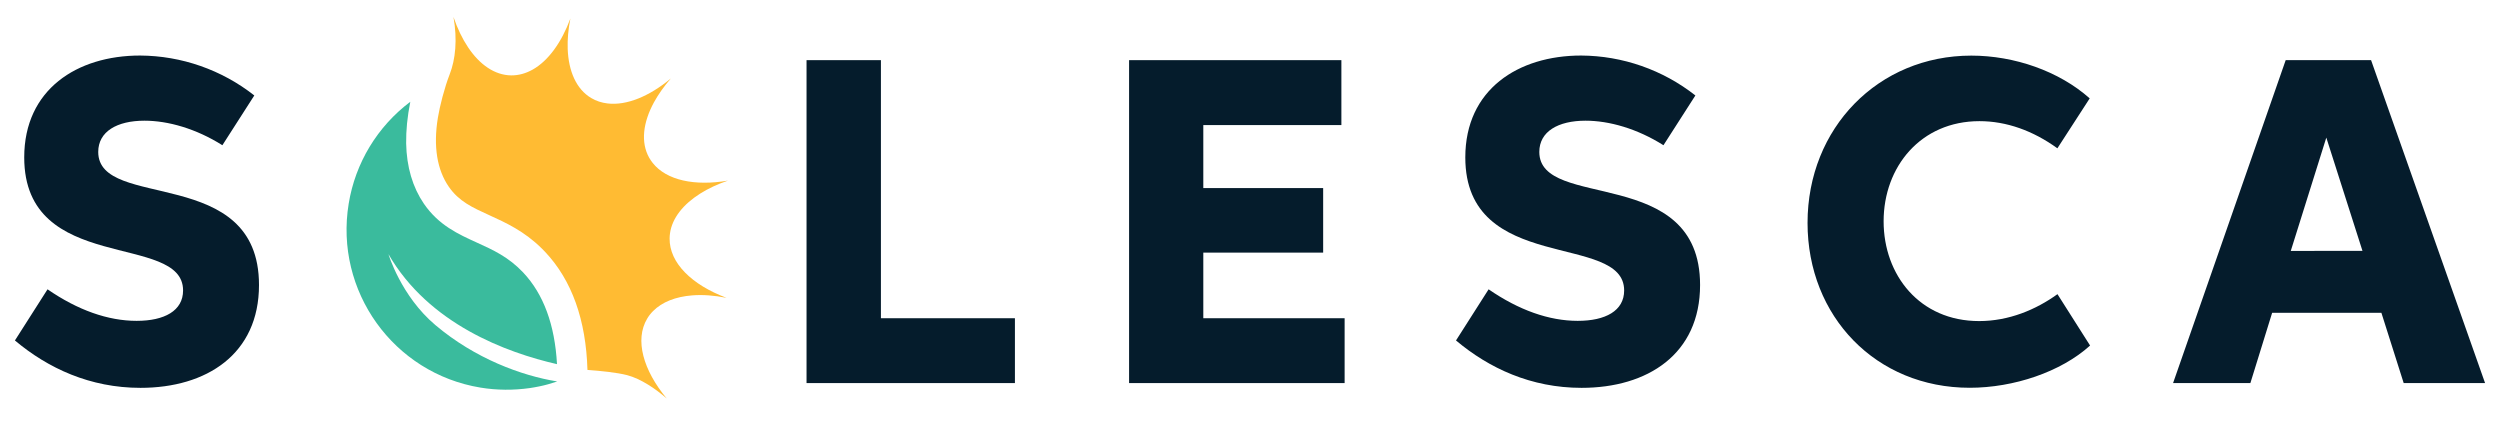 <?xml version="1.0" encoding="UTF-8"?>
<svg id="Layer_1" xmlns="http://www.w3.org/2000/svg" xmlns:xlink="http://www.w3.org/1999/xlink" xmlns:svg="http://www.w3.org/2000/svg" xmlns:sodipodi="http://sodipodi.sourceforge.net/DTD/sodipodi-0.dtd" xmlns:inkscape="http://www.inkscape.org/namespaces/inkscape" version="1.1" viewBox="0 0 3250 580">
  <!-- Generator: Adobe Illustrator 29.3.1, SVG Export Plug-In . SVG Version: 2.1.0 Build 151)  -->
  <defs>
    <style>
      .st0 {
        fill: #051c2c;
      }

      .st1 {
        fill: #fb3;
      }

      .st2 {
        fill: #3abb9d;
      }
    </style>
  </defs>
  <sodipodi:namedview id="namedview23" bordercolor="#666666" borderopacity="1.0" inkscape:current-layer="Layer_1" inkscape:cx="1859.201" inkscape:cy="999.07869" inkscape:pagecheckerboard="0" inkscape:pageopacity="0.0" inkscape:pageshadow="2" inkscape:window-height="992" inkscape:window-maximized="1" inkscape:window-width="1920" inkscape:window-x="-8" inkscape:window-y="-8" inkscape:zoom="0.28426189" pagecolor="#ffffff" showgrid="false"/>
  <g>
    <path id="path6" class="st0" d="M177.7,417.1c35.9,0,60.3-13,60.3-39.5,0-76.1-206.5-20.1-206.5-173,0-88.3,68.7-132.4,150.6-132.4,53.9.3,106.2,18.6,148.5,51.9l-41.5,64.7c-34.3-21.6-70.7-31.9-101.3-31.9-35.7,0-60.1,14.1-60.1,40.6,0,76.8,209,15.9,209,173,0,90-68.3,133.7-154.1,133.7-65.5,0-120.3-25.5-163.2-61.6l42.4-66.5c39.3,27.1,78.6,41,115.9,41Z"/>
    <path id="path10" class="st0" d="M1048.5,78.2h96.7v335.5h174.2v84.3h-270.9V78.2h0Z"/>
    <path id="path12" class="st0" d="M1467.8,78.2h276v84.4h-179.5v81.9h155.8v83.9h-155.8v85.3h183.7v84.3h-280.2V78.2Z"/>
    <path id="path14" class="st0" d="M2051.1,417.1c35.9,0,60.3-13,60.3-39.5,0-76.1-206.5-20.1-206.5-173,0-88.3,68.7-132.4,150.6-132.4,53.9.3,106.2,18.6,148.5,51.9l-41.5,64.7c-34.2-21.6-70.6-31.9-101.3-31.9-35.7,0-60.1,14.1-60.1,40.6,0,76.8,209,15.9,209,173,0,90-68.3,133.7-154.1,133.7-65.6,0-120.3-25.5-163.2-61.6l42.4-66.5c39.3,27.1,78.6,41,115.9,41Z"/>
    <path id="path16" class="st0" d="M2717.1,449.2c-38,34.4-99.4,54.9-156.5,54.9-121.7,0-210.8-92.5-210.8-214.3,0-123.5,92-217.5,212.9-217.5,55.8,0,114.1,20.1,153.9,55.6l-42,64.9c-31.5-22.8-66.1-35.3-101.3-35.3-76.2,0-124.6,59.2-124.6,130.2,0,69.7,46.7,129.7,124.2,129.7,38.4,0,73.7-14.7,101.8-35l42.4,66.8Z"/>
    <path id="path18" class="st0" d="M3095.8,406.6h-142l-28.3,91.4h-100.5l146.4-419.8h111l148.2,419.8h-105.8l-29-91.4ZM3071.2,326.1l-47-147.2-46.2,147.3,93.2-.1Z"/>
    <g>
      <path class="st2" d="M505,330.4c52.4,90.9,153.5,128,219.1,143-2.8-51.1-17.5-91.1-44-119.2-19-20.1-38.9-29.2-60.1-38.8-24.4-11.1-49.6-22.5-68.9-50.5-14.7-21.5-22.5-47.9-23.1-78.6-.2-16.5,1.5-34.6,5.4-54-42.8,32.2-71.5,79.6-80.1,132.5-18.6,113.4,58.1,220.5,171.4,239.1,21.2,3.5,42.9,3.6,64.1.6,1-.1,2-.3,3-.5.2,0,.4-.1.7-.1,1-.2,1.9-.3,2.9-.5h0c1.1-.2,2.1-.4,3.1-.6h.1c1-.2,2-.4,3-.6h0c7.4-1.5,14.4-3.5,22.8-6.3-46.4-7.5-106.8-29.7-158.4-73.3-44.8-37.8-61-92.2-61-92.2Z"/>
      <path class="st1" d="M870.5,309.9c0-2.2.2-4.4.5-6.6,2.8-19.8,17.2-37.7,39.2-51.6,10.4-6.6,22.6-12.3,36.1-16.9-43,7.4-79.9-.3-97.8-23-1.7-2.1-3.2-4.4-4.6-6.8-11.2-20-8-45.7,6.2-71.9,5.7-10.4,13.1-20.9,22-31.1-28,23.3-57.5,35.4-82.2,32.5-7.7-.9-14.9-3.2-21.4-7.1-19.3-11.5-29.4-34.8-30.5-63.8-.4-12.3.7-25.6,3.5-39.5-11.5,31.1-28.7,54.9-48.9,66.3-8.9,5-18.3,7.7-28.1,7.6-21.4-.3-40.9-13.9-56-36.5-7.5-11.2-13.9-24.5-19-39.5,5.3,29.3,2.6,55.3-4.8,74.3-7,18-13,41.8-15.4,56.5-6.3,38-.8,68.3,14.1,89.9,13.1,19,30.6,27,52.8,37.1,21.3,9.7,45.3,20.6,68.3,43.4,1.4,1.4,2.8,2.8,4.2,4.3,34.7,36.8,53.1,88.3,55,153.4,17.6,1.3,37.9,3.3,51.6,6.8,17.9,4.7,37.2,17.9,51.4,30.3-30.5-36.7-41.8-76.2-25.4-103.7,2.1-3.6,4.7-6.9,7.6-9.8,11.8-12,29.6-18.8,50.9-20.5,13.7-1.1,28.8,0,44.7,3.2-44.9-16.8-74.4-45.3-74-77.3Z"/>
    </g>
  </g>
</svg>